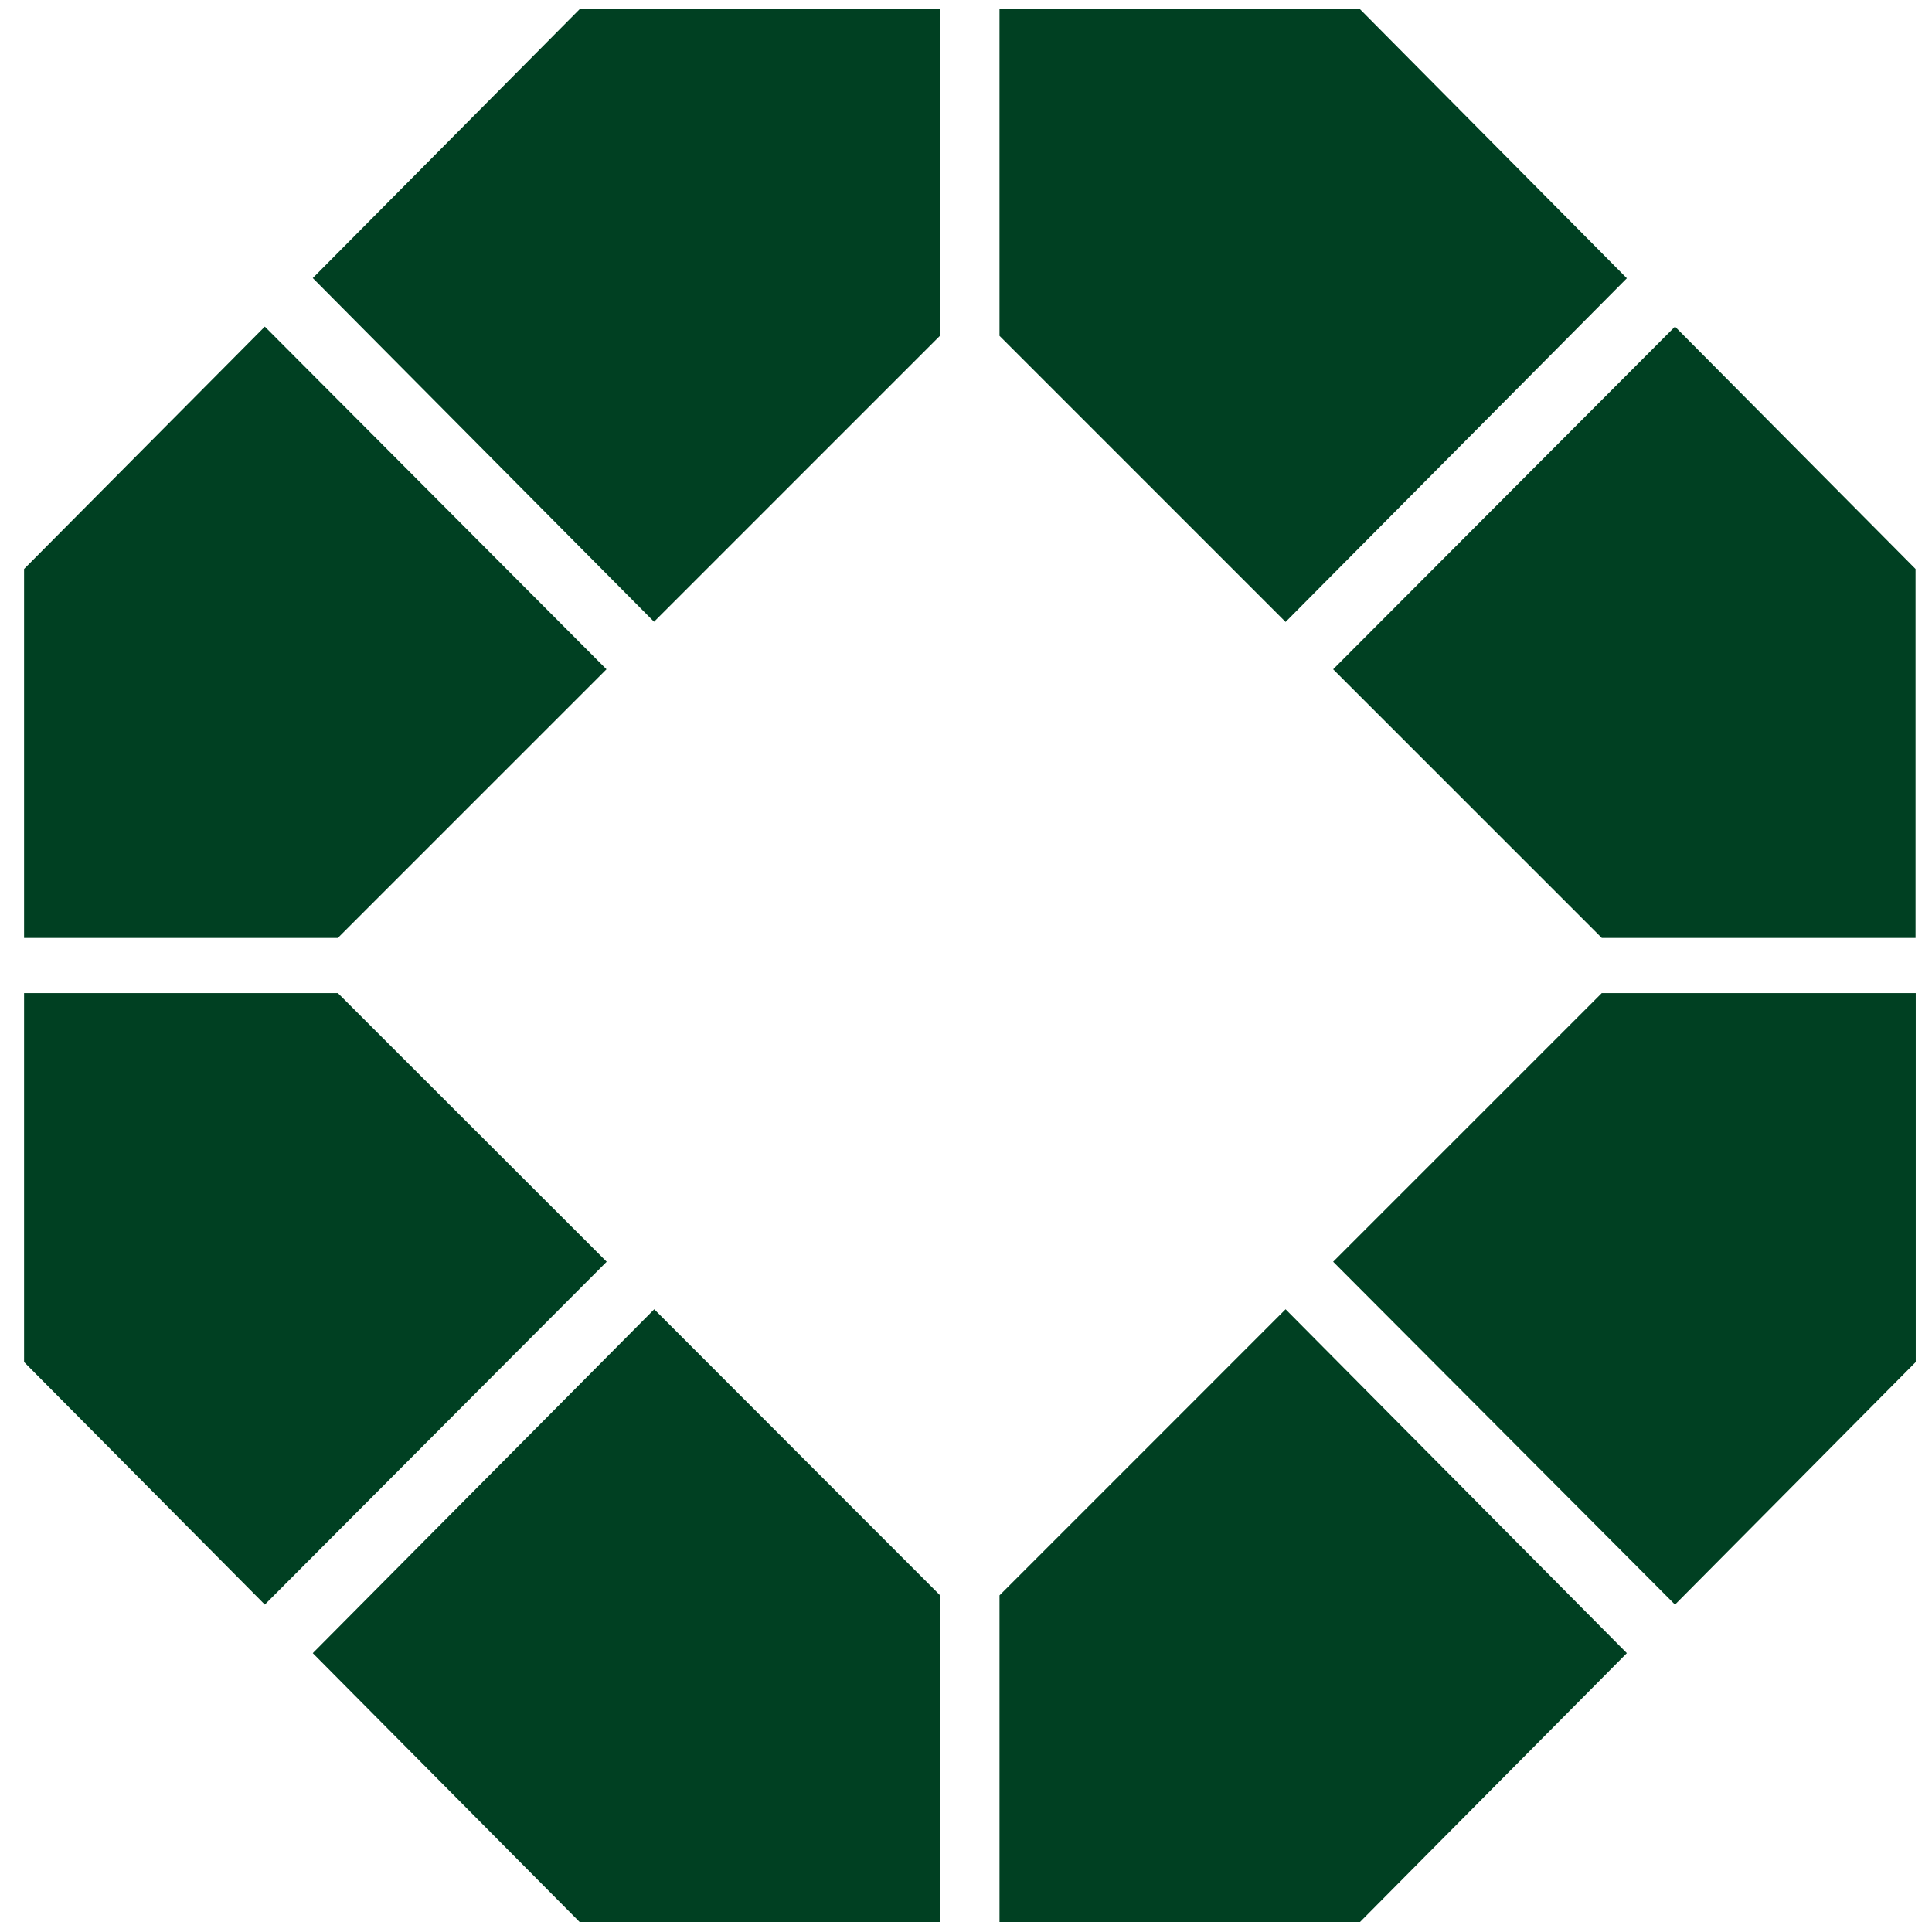 <svg xmlns="http://www.w3.org/2000/svg" viewBox="0 0 963 963"><g clip-rule="evenodd" fill="#004022" fill-rule="evenodd"><path d="m12 283.6v183.9h156.4l133.9-133.9-170.3-170.8zm276.9-279-133 134 170.1 171.3 142.6-142.6v-162.7z"></path><path d="m677.9 4.6h-179.7v162.8l142.6 142.6 170.1-171.3zm157 158.2-170.4 170.8 133.9 133.9h156.4v-183.9z"></path><path d="m168.4 495h-156.4v183.9l120 120.9 170.4-170.9zm157.7 157.6-170.2 171.4 133 134h179.7v-162.8z"></path><path d="m498.2 795.2v162.8h179.7l133-134-170.1-171.4zm300.2-300.2-133.9 133.9 170.4 170.9 120-120.9v-183.9z"></path></g></svg>